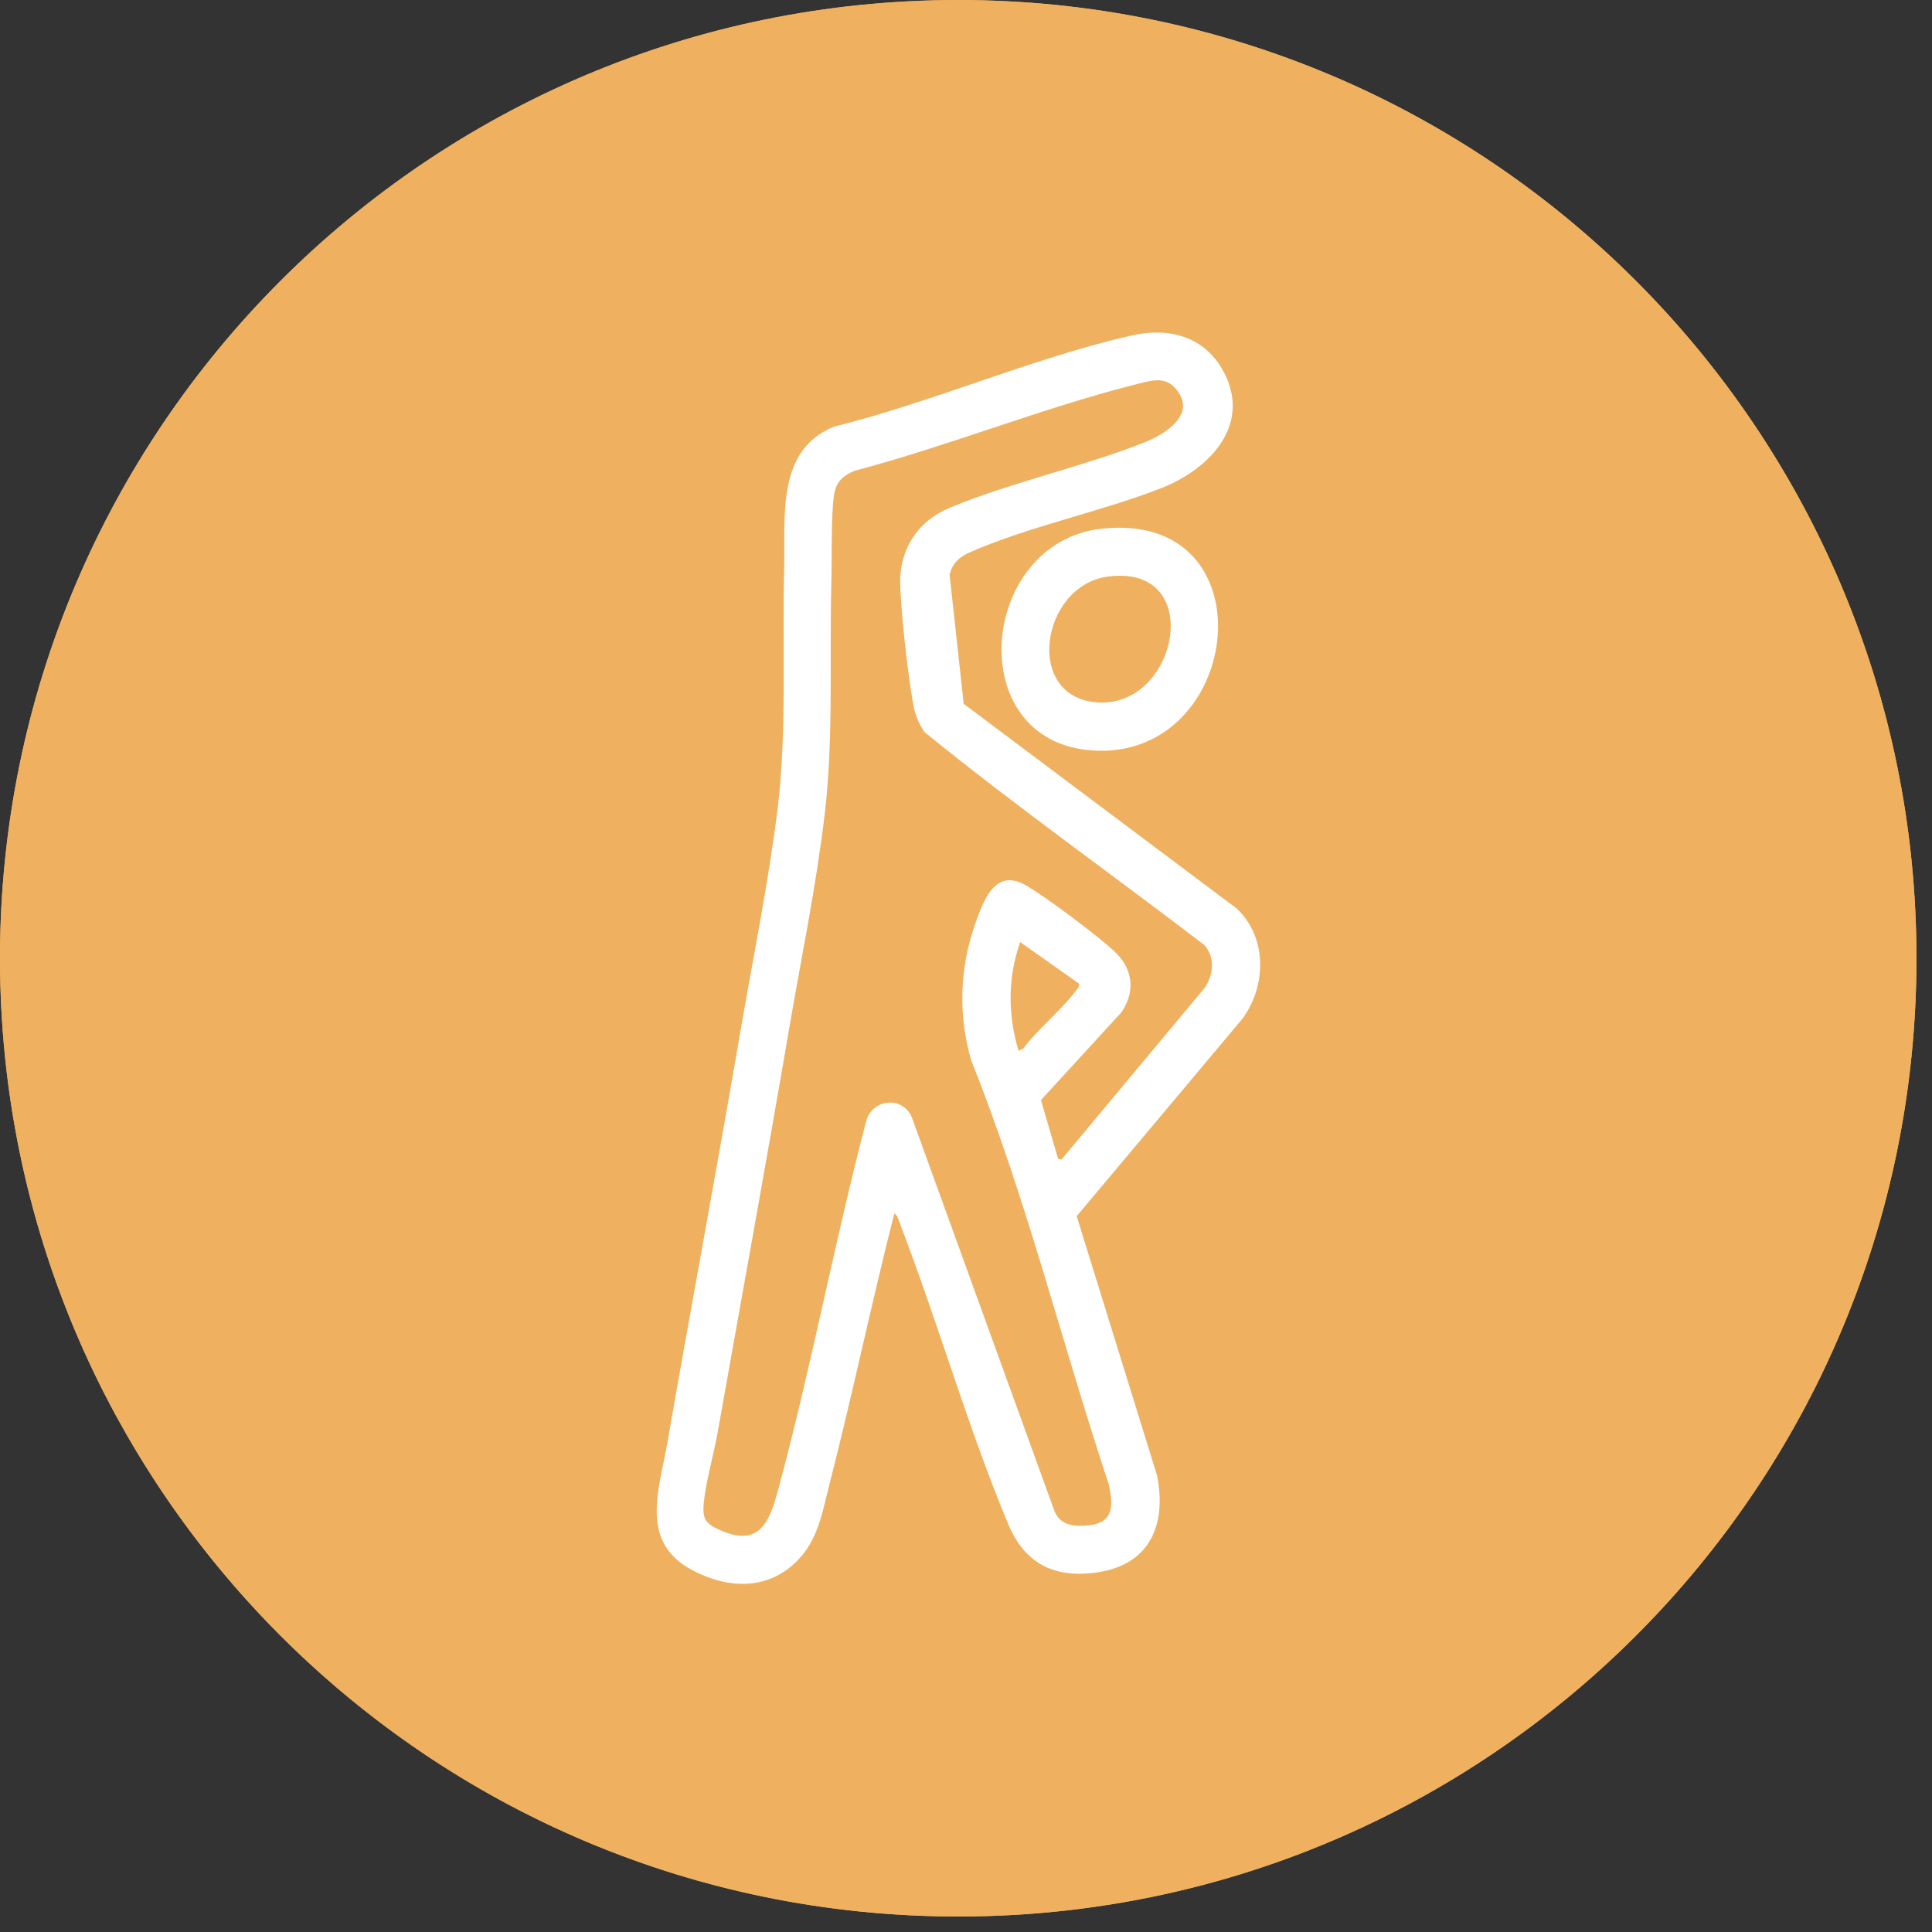<svg xmlns="http://www.w3.org/2000/svg" fill="none" viewBox="0 0 107 107" height="107" width="107">
<rect x="0" y="0" width="107" height="107" fill="#333333" stroke="none"/>
<g clip-path="url(#clip0_2057_2)">
<path fill="#EFB160" d="M53.07 106.14C82.38 106.14 106.14 82.38 106.14 53.07C106.14 23.76 82.38 0 53.07 0C23.76 0 0 23.76 0 53.07C0 82.38 23.76 106.14 53.07 106.14Z"></path>
<path fill="white" d="M29.819 44.01C30.929 44.01 32.049 43.57 32.879 42.71L43.389 31.8C45.019 30.11 44.969 27.42 43.279 25.79C42.459 25 41.389 24.6 40.329 24.6C39.219 24.6 38.099 25.04 37.269 25.9L26.769 36.81C25.139 38.5 25.189 41.19 26.879 42.82C27.699 43.61 28.769 44.01 29.829 44.01H29.819ZM28.509 38.5L39.009 27.59C39.359 27.23 39.819 27.03 40.319 27.03C40.789 27.03 41.239 27.21 41.579 27.54C42.299 28.24 42.319 29.39 41.629 30.12L31.119 41.03C30.769 41.39 30.309 41.59 29.809 41.59C29.339 41.59 28.889 41.41 28.549 41.08C28.199 40.74 27.999 40.29 27.989 39.8C27.989 39.31 28.159 38.85 28.499 38.5H28.509Z"></path>
<path fill="white" d="M48.561 31.21L52.821 32.37C52.941 33.06 53.151 33.74 53.521 34.38L56.821 40.17L52.901 42.41C52.321 42.74 52.121 43.48 52.451 44.07C52.671 44.46 53.081 44.68 53.511 44.68C53.711 44.68 53.921 44.63 54.111 44.52L58.031 42.28L61.031 47.53C61.481 48.32 62.081 48.96 62.771 49.45L61.541 53.94C61.361 54.59 61.741 55.25 62.391 55.43C62.501 55.46 62.601 55.47 62.711 55.47C63.241 55.47 63.731 55.11 63.881 54.57L65.011 50.43C65.431 50.52 65.861 50.58 66.301 50.58C66.941 50.58 67.581 50.47 68.211 50.26C68.231 50.3 68.231 50.35 68.251 50.39L70.881 54.99C71.101 55.38 71.511 55.6 71.941 55.6C72.141 55.6 72.351 55.55 72.541 55.44C73.121 55.11 73.321 54.37 72.991 53.78L70.361 49.18C70.361 49.18 70.301 49.12 70.281 49.09C71.201 48.29 71.841 47.25 72.151 46.11L76.581 47.32C76.691 47.35 76.801 47.36 76.901 47.36C77.431 47.36 77.921 47 78.071 46.47C78.251 45.82 77.871 45.16 77.221 44.98L72.281 43.63C72.171 42.9 71.951 42.18 71.561 41.5L68.701 36.5L73.011 34.04C73.591 33.71 73.791 32.97 73.461 32.38C73.131 31.8 72.391 31.6 71.801 31.93L67.491 34.39L64.041 28.35C63.751 27.84 63.401 27.39 63.001 27.01L64.311 22.2C64.491 21.55 64.111 20.89 63.461 20.71C62.811 20.54 62.151 20.92 61.971 21.56L60.851 25.67C60.181 25.43 59.481 25.29 58.771 25.29C58.131 25.29 57.491 25.4 56.861 25.61C56.841 25.57 56.841 25.52 56.821 25.48L54.201 20.88C53.871 20.3 53.131 20.1 52.541 20.43C51.961 20.76 51.761 21.5 52.091 22.09L54.711 26.69C54.711 26.69 54.761 26.75 54.781 26.79C53.831 27.62 53.191 28.7 52.901 29.87L49.191 28.86C48.541 28.69 47.881 29.07 47.701 29.71C47.521 30.36 47.901 31.02 48.551 31.2L48.561 31.21ZM58.781 27.73C60.091 27.73 61.301 28.43 61.951 29.57L69.461 42.72C69.941 43.56 70.071 44.55 69.811 45.49C69.551 46.43 68.951 47.21 68.101 47.69C67.551 48 66.931 48.17 66.301 48.17C64.991 48.17 63.781 47.47 63.131 46.33L55.621 33.18C55.341 32.69 55.201 32.16 55.161 31.62C55.181 31.47 55.181 31.32 55.161 31.17C55.231 29.98 55.871 28.84 56.981 28.2C57.531 27.89 58.151 27.72 58.781 27.72V27.73Z"></path>
<path fill="white" d="M81.071 51.97C80.901 51.95 80.731 51.95 80.561 51.95C77.771 51.95 75.391 54.08 75.131 56.91C74.531 63.38 71.311 66.56 70.671 67.13C68.841 68.76 68.391 71.34 69.361 73.46C69.201 73.99 68.751 75.17 67.801 75.49C66.681 75.87 64.891 75.04 62.761 73.15C62.261 72.7 61.491 72.75 61.051 73.25C60.601 73.75 60.651 74.52 61.151 74.96C64.041 77.54 66.541 78.49 68.581 77.79C69.271 77.56 69.821 77.16 70.251 76.71C70.951 79.88 71.011 82.57 70.321 83.28C70.261 83.34 70.081 83.53 69.381 83.32C68.741 83.13 68.061 83.5 67.871 84.14C67.681 84.78 68.051 85.46 68.691 85.65C69.161 85.79 69.571 85.85 69.941 85.85C70.961 85.85 71.631 85.41 72.061 84.98C73.741 83.26 73.331 79.38 72.681 76.38C73.211 76.55 73.761 76.66 74.311 76.66C75.611 76.66 76.911 76.2 77.951 75.27C80.071 73.38 85.081 67.91 86.011 57.91C86.291 54.91 84.081 52.24 81.081 51.97H81.071ZM76.321 73.47C75.761 73.97 75.051 74.24 74.301 74.24C73.871 74.24 73.431 74.15 73.041 73.97C72.661 73.8 72.321 73.55 72.031 73.23C71.491 72.63 71.221 71.85 71.261 71.04C71.311 70.23 71.661 69.49 72.271 68.95C73.341 68 76.861 64.33 77.531 57.14C77.681 55.57 78.971 54.39 80.541 54.39C80.631 54.39 80.731 54.39 80.831 54.4C81.641 54.47 82.371 54.86 82.881 55.48C83.401 56.1 83.641 56.89 83.571 57.7C82.721 66.84 78.211 71.77 76.311 73.47H76.321Z"></path>
<path fill="white" d="M54.661 65.71L49.941 64.12C49.661 60.76 48.071 57.77 45.681 55.65L46.841 50.89C47.001 50.24 46.601 49.58 45.951 49.42C45.301 49.26 44.641 49.66 44.481 50.31L43.561 54.12C41.701 53.06 39.561 52.44 37.271 52.44C36.161 52.44 35.081 52.6 34.051 52.87V48.08C34.051 47.41 33.511 46.87 32.841 46.87C32.171 46.87 31.631 47.41 31.631 48.08V53.37C31.631 53.5 31.671 53.62 31.701 53.74C29.351 54.89 27.401 56.73 26.141 59.01L21.611 57.89C20.961 57.73 20.301 58.13 20.141 58.78C19.981 59.43 20.381 60.09 21.031 60.25L25.161 61.27C24.771 62.5 24.551 63.8 24.551 65.15C24.551 66.5 24.751 67.7 25.111 68.88L20.981 70.61C20.361 70.87 20.071 71.58 20.331 72.2C20.531 72.66 20.981 72.94 21.451 72.94C21.611 72.94 21.771 72.91 21.921 72.84L26.041 71.11C27.481 73.82 29.881 75.93 32.771 77.03V82.23C32.771 82.9 33.311 83.44 33.981 83.44C34.651 83.44 35.191 82.9 35.191 82.23V77.69C35.861 77.8 36.551 77.87 37.261 77.87C39.851 77.87 42.261 77.09 44.271 75.75L47.901 79.38C48.141 79.62 48.451 79.74 48.761 79.74C49.071 79.74 49.381 79.62 49.621 79.38C50.091 78.91 50.091 78.14 49.621 77.66L46.161 74.2C48.171 72.22 49.531 69.58 49.881 66.63L53.861 67.97C53.991 68.01 54.121 68.03 54.251 68.03C54.761 68.03 55.231 67.71 55.401 67.2C55.611 66.56 55.271 65.88 54.641 65.66L54.661 65.71ZM37.281 75.46C31.601 75.46 26.991 70.84 26.991 65.17C26.991 59.5 31.611 54.88 37.281 54.88C42.951 54.88 47.571 59.5 47.571 65.17C47.571 70.84 42.951 75.46 37.281 75.46Z"></path>
<path fill="white" d="M38.82 57.88L34.41 60.81C33.85 61.18 33.7 61.93 34.07 62.49C34.3 62.84 34.69 63.03 35.08 63.03C35.31 63.03 35.54 62.96 35.75 62.83L40.16 59.9C40.72 59.53 40.87 58.78 40.5 58.22C40.13 57.66 39.38 57.51 38.82 57.88Z"></path>
<path fill="white" d="M38.82 65.85L34.41 68.78C33.85 69.15 33.7 69.9 34.07 70.46C34.3 70.81 34.69 71 35.08 71C35.31 71 35.54 70.93 35.75 70.8L40.16 67.87C40.72 67.5 40.87 66.75 40.5 66.19C40.13 65.63 39.38 65.48 38.82 65.85Z"></path>
<g clip-path="url(#clip1_2057_2)">
<path fill="#EFB160" d="M53.07 0.004C23.76 0.004 0 23.764 0 53.074C0 61.634 2.03 69.724 5.63 76.894C5.96 77.544 6.3 78.194 6.66 78.834C15.72 95.124 33.11 106.144 53.07 106.144C73.03 106.144 90.42 95.124 99.48 78.834C99.84 78.194 100.18 77.544 100.51 76.894C104.11 69.724 106.14 61.634 106.14 53.074C106.14 23.764 82.38 0.004 53.07 0.004Z"></path>
<path fill="white" d="M53.35 38.964L68.49 50.314C70.2 51.924 70.15 54.624 68.79 56.444L59.63 67.354L64.08 81.714C64.64 84.534 63.62 86.734 60.62 87.104C58.3 87.394 56.73 86.544 55.83 84.394C53.62 79.094 51.95 73.264 49.88 67.864C49.8 67.654 49.73 67.324 49.53 67.204C48.26 72.194 47.21 77.244 45.93 82.234C45.53 83.784 45.32 85.264 44.14 86.454C42.5 88.104 40.28 87.994 38.33 86.954C35.4 85.394 36.5 82.524 36.95 79.964C38.28 72.324 39.71 64.694 41.02 57.044C41.71 53.034 42.58 48.764 43.07 44.764C43.59 40.514 43.32 35.724 43.43 31.414C43.5 28.584 42.99 24.934 46.18 23.634C51.65 22.274 57.25 19.804 62.7 18.574C64.74 18.114 66.71 18.634 67.75 20.554C69.36 23.524 66.98 25.984 64.34 27.024C60.98 28.344 56.92 29.164 53.68 30.604C53.11 30.864 52.76 31.194 52.59 31.814L53.37 38.964H53.35ZM58.8 64.204L66.71 54.724C67.21 53.994 67.31 53.054 66.71 52.344C61.55 48.394 56.22 44.624 51.19 40.534C50.89 40.074 50.67 39.564 50.58 39.024C50.26 37.204 49.94 34.324 49.86 32.484C49.77 30.464 50.79 28.864 52.64 28.104C56.06 26.694 59.98 25.854 63.43 24.484C64.45 24.074 66.15 23.054 65.28 21.744C64.67 20.824 63.93 21.024 63.03 21.254C57.8 22.564 52.56 24.694 47.33 26.074C46.37 26.474 46.2 26.964 46.13 27.974C46.03 29.414 46.08 30.954 46.04 32.394C45.94 36.514 46.16 40.974 45.68 45.044C45.2 49.114 44.38 53.024 43.72 56.884C42.44 64.384 41.07 71.874 39.74 79.364C39.53 80.544 39.09 82.074 38.98 83.204C38.9 84.024 39.01 84.344 39.77 84.694C41.95 85.704 42.56 84.484 43.07 82.604C44.91 75.834 46.19 68.894 47.97 62.104C48.3 60.864 49.95 60.674 50.49 61.854L58.42 83.744C58.78 84.524 59.56 84.554 60.33 84.474C61.71 84.324 61.66 83.314 61.4 82.184C58.81 74.394 56.84 66.344 53.79 58.734C53.06 56.224 53.14 53.634 54.01 51.164C54.46 49.894 55.1 48.064 56.78 49.014C57.89 49.634 60.69 51.754 61.66 52.634C62.73 53.594 62.93 54.874 62.1 56.074L57.65 60.924L58.6 64.174L58.78 64.224L58.8 64.204ZM59.77 54.484L56.5 52.174C55.81 54.134 55.81 56.204 56.41 58.194L56.68 58.064C57.5 56.964 58.73 55.994 59.55 54.924C59.62 54.834 59.83 54.584 59.76 54.484H59.77Z"></path>
<path fill="white" d="M60.99 29.284C70.44 28.224 68.89 42.104 60.52 41.564C53.23 41.094 54.22 30.044 60.99 29.284ZM61.35 31.934C57.64 32.434 56.68 38.644 60.8 38.904C65.28 39.184 66.8 31.194 61.35 31.934Z"></path>
</g>
</g>
<defs>
<clipPath id="clip0_2057_2">
<rect fill="white" height="106.14" width="106.14"></rect>
</clipPath>
<clipPath id="clip1_2057_2">
<rect transform="translate(0 0.004)" fill="white" height="106.14" width="106.14"></rect>
</clipPath>
</defs>
</svg>
